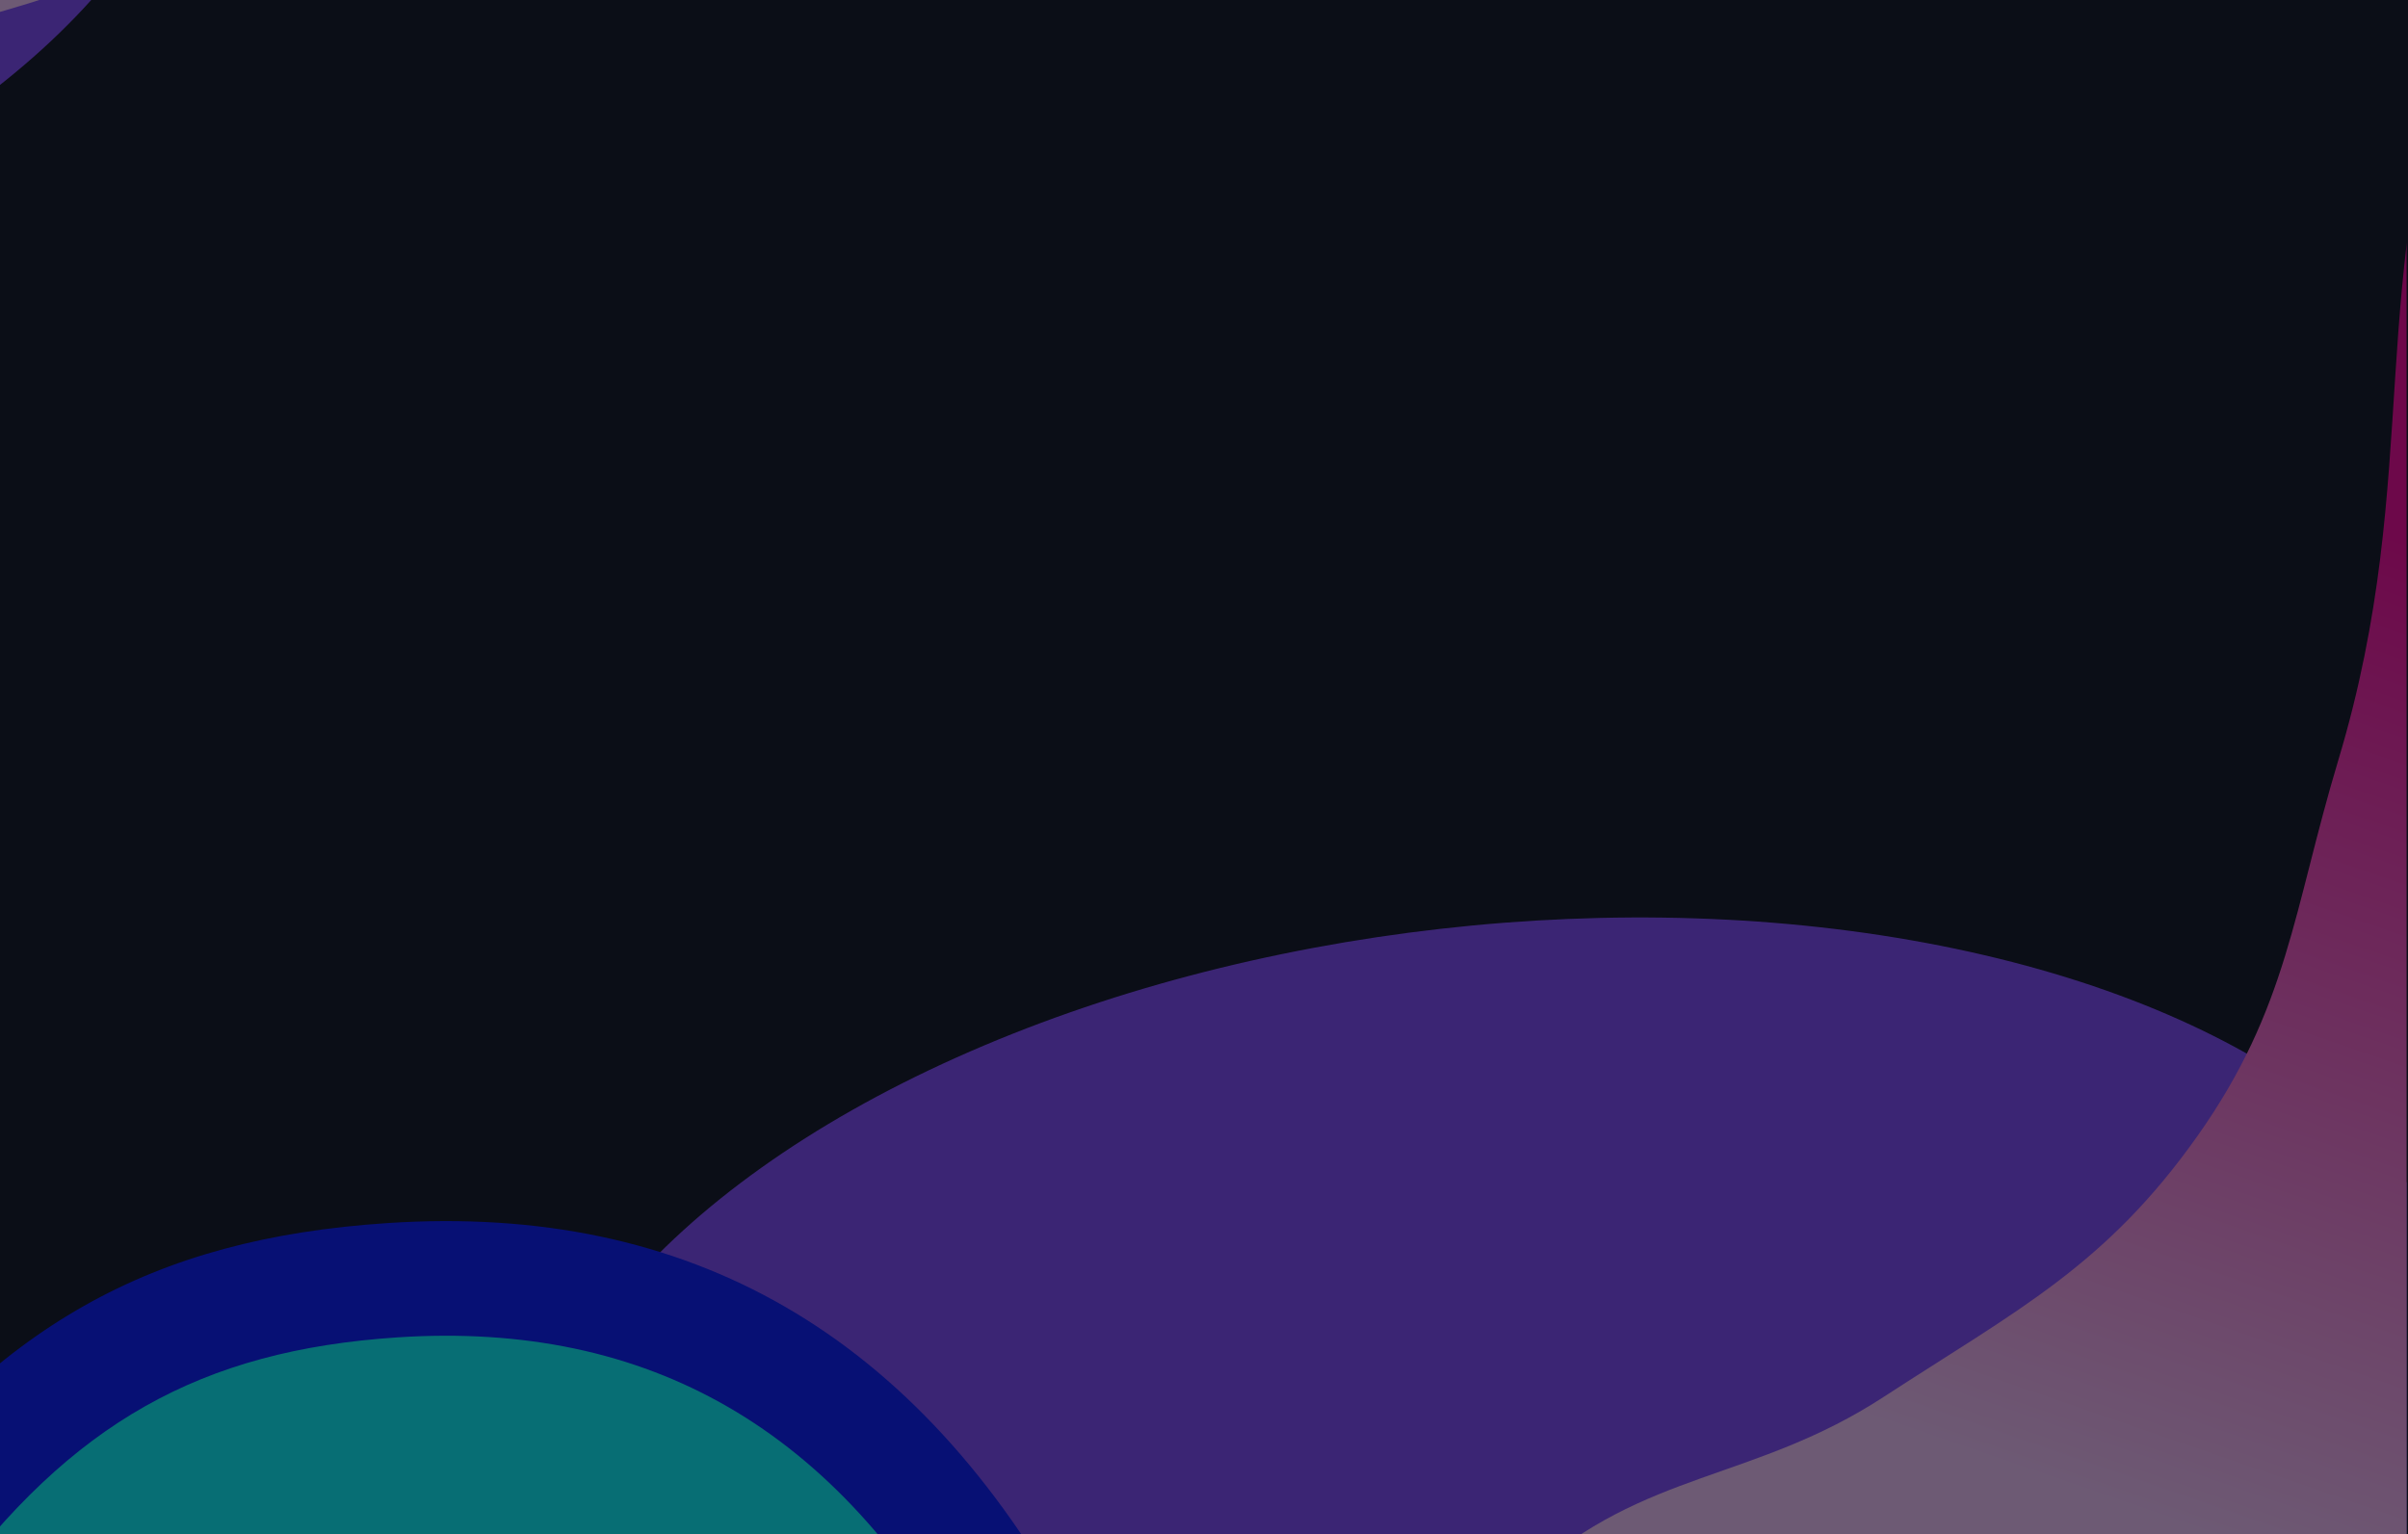 <svg width="1199" height="764" viewBox="0 0 1199 764" fill="none" xmlns="http://www.w3.org/2000/svg">
<g clip-path="url(#clip0_426_5608)">
<rect width="1199" height="764" fill="#0B0E17"/>
<g opacity="0.4" clip-path="url(#clip1_426_5608)">
<rect width="1198.4" height="764" fill="#0B0E17"/>
<g filter="url(#filter0_f_426_5608)">
<ellipse cx="747.855" cy="733.013" rx="493.092" ry="272.137" transform="rotate(-6.481 747.855 733.013)" fill="#8349FF"/>
</g>
<g filter="url(#filter1_f_426_5608)">
<ellipse cx="-386.798" cy="-95.584" rx="493.092" ry="272.137" transform="rotate(-6.481 -386.798 -95.584)" fill="#8349FF"/>
</g>
<g filter="url(#filter2_f_426_5608)">
<path d="M1094.37 565.495C1139.29 501.848 1141.86 453.269 1164.28 378.661C1207.55 234.642 1175.68 140.062 1227.11 -1.249C1332.05 -289.585 1513.52 618.042 1255.41 783.953C1093.15 888.25 618.348 913.254 761.483 783.953C818.646 732.315 873.357 737.767 937.914 695.737C1004.54 652.362 1048.53 630.446 1094.37 565.495Z" fill="url(#paint0_linear_426_5608)"/>
</g>
<g filter="url(#filter3_f_426_5608)">
<path d="M-40.281 -263.102C4.642 -326.748 7.209 -375.327 29.626 -449.936C72.897 -593.955 41.028 -688.534 92.459 -829.845C197.4 -1118.18 378.87 -210.555 120.754 -44.644C-41.506 59.653 -516.305 84.657 -373.17 -44.644C-316.007 -96.282 -261.296 -90.83 -196.739 -132.859C-130.114 -176.235 -86.124 -198.151 -40.281 -263.102Z" fill="url(#paint1_linear_426_5608)"/>
</g>
<g filter="url(#filter4_f_426_5608)">
<path d="M192.976 609.142C74.962 616.906 -2.062 660.469 -76.981 761.822C-228.752 967.146 657.988 1032.37 534.494 806.799C456.629 664.573 343.718 599.225 192.976 609.142Z" fill="#0013FF"/>
</g>
<g filter="url(#filter5_f_426_5608)">
<path d="M197.936 666.074C99.809 672.53 35.766 708.751 -26.527 793.024C-152.722 963.745 584.582 1017.98 481.9 830.421C417.157 712.163 323.274 657.828 197.936 666.074Z" fill="#00FFFF"/>
</g>
</g>
</g>
<defs>
<filter id="filter0_f_426_5608" x="7.269" y="207.224" width="1481.17" height="1051.58" filterUnits="userSpaceOnUse" color-interpolation-filters="sRGB">
<feFlood flood-opacity="0" result="BackgroundImageFix"/>
<feBlend mode="normal" in="SourceGraphic" in2="BackgroundImageFix" result="shape"/>
<feGaussianBlur stdDeviation="124.833" result="effect1_foregroundBlur_426_5608"/>
</filter>
<filter id="filter1_f_426_5608" x="-1127.38" y="-621.372" width="1481.17" height="1051.58" filterUnits="userSpaceOnUse" color-interpolation-filters="sRGB">
<feFlood flood-opacity="0" result="BackgroundImageFix"/>
<feBlend mode="normal" in="SourceGraphic" in2="BackgroundImageFix" result="shape"/>
<feGaussianBlur stdDeviation="124.833" result="effect1_foregroundBlur_426_5608"/>
</filter>
<filter id="filter2_f_426_5608" x="526.885" y="-265.459" width="1068.73" height="1345.32" filterUnits="userSpaceOnUse" color-interpolation-filters="sRGB">
<feFlood flood-opacity="0" result="BackgroundImageFix"/>
<feBlend mode="normal" in="SourceGraphic" in2="BackgroundImageFix" result="shape"/>
<feGaussianBlur stdDeviation="104.028" result="effect1_foregroundBlur_426_5608"/>
</filter>
<filter id="filter3_f_426_5608" x="-607.768" y="-1094.06" width="1068.73" height="1345.32" filterUnits="userSpaceOnUse" color-interpolation-filters="sRGB">
<feFlood flood-opacity="0" result="BackgroundImageFix"/>
<feBlend mode="normal" in="SourceGraphic" in2="BackgroundImageFix" result="shape"/>
<feGaussianBlur stdDeviation="104.028" result="effect1_foregroundBlur_426_5608"/>
</filter>
<filter id="filter4_f_426_5608" x="-344.184" y="358.496" width="1140.18" height="839.671" filterUnits="userSpaceOnUse" color-interpolation-filters="sRGB">
<feFlood flood-opacity="0" result="BackgroundImageFix"/>
<feBlend mode="normal" in="SourceGraphic" in2="BackgroundImageFix" result="shape"/>
<feGaussianBlur stdDeviation="124.833" result="effect1_foregroundBlur_426_5608"/>
</filter>
<filter id="filter5_f_426_5608" x="-207.553" y="498.815" width="865.741" height="615.872" filterUnits="userSpaceOnUse" color-interpolation-filters="sRGB">
<feFlood flood-opacity="0" result="BackgroundImageFix"/>
<feBlend mode="normal" in="SourceGraphic" in2="BackgroundImageFix" result="shape"/>
<feGaussianBlur stdDeviation="83.222" result="effect1_foregroundBlur_426_5608"/>
</filter>
<linearGradient id="paint0_linear_426_5608" x1="1183" y1="262.982" x2="1019.06" y2="738.181" gradientUnits="userSpaceOnUse">
<stop stop-color="#FF0095"/>
<stop offset="1" stop-color="#FFCDFF"/>
</linearGradient>
<linearGradient id="paint1_linear_426_5608" x1="48.351" y1="-565.615" x2="-115.597" y2="-90.416" gradientUnits="userSpaceOnUse">
<stop stop-color="#FF0095"/>
<stop offset="1" stop-color="#FFCDFF"/>
</linearGradient>
<clipPath id="clip0_426_5608">
<rect width="1199" height="764" fill="white"/>
</clipPath>
<clipPath id="clip1_426_5608">
<rect width="1198.4" height="764" fill="white"/>
</clipPath>
</defs>
</svg>
